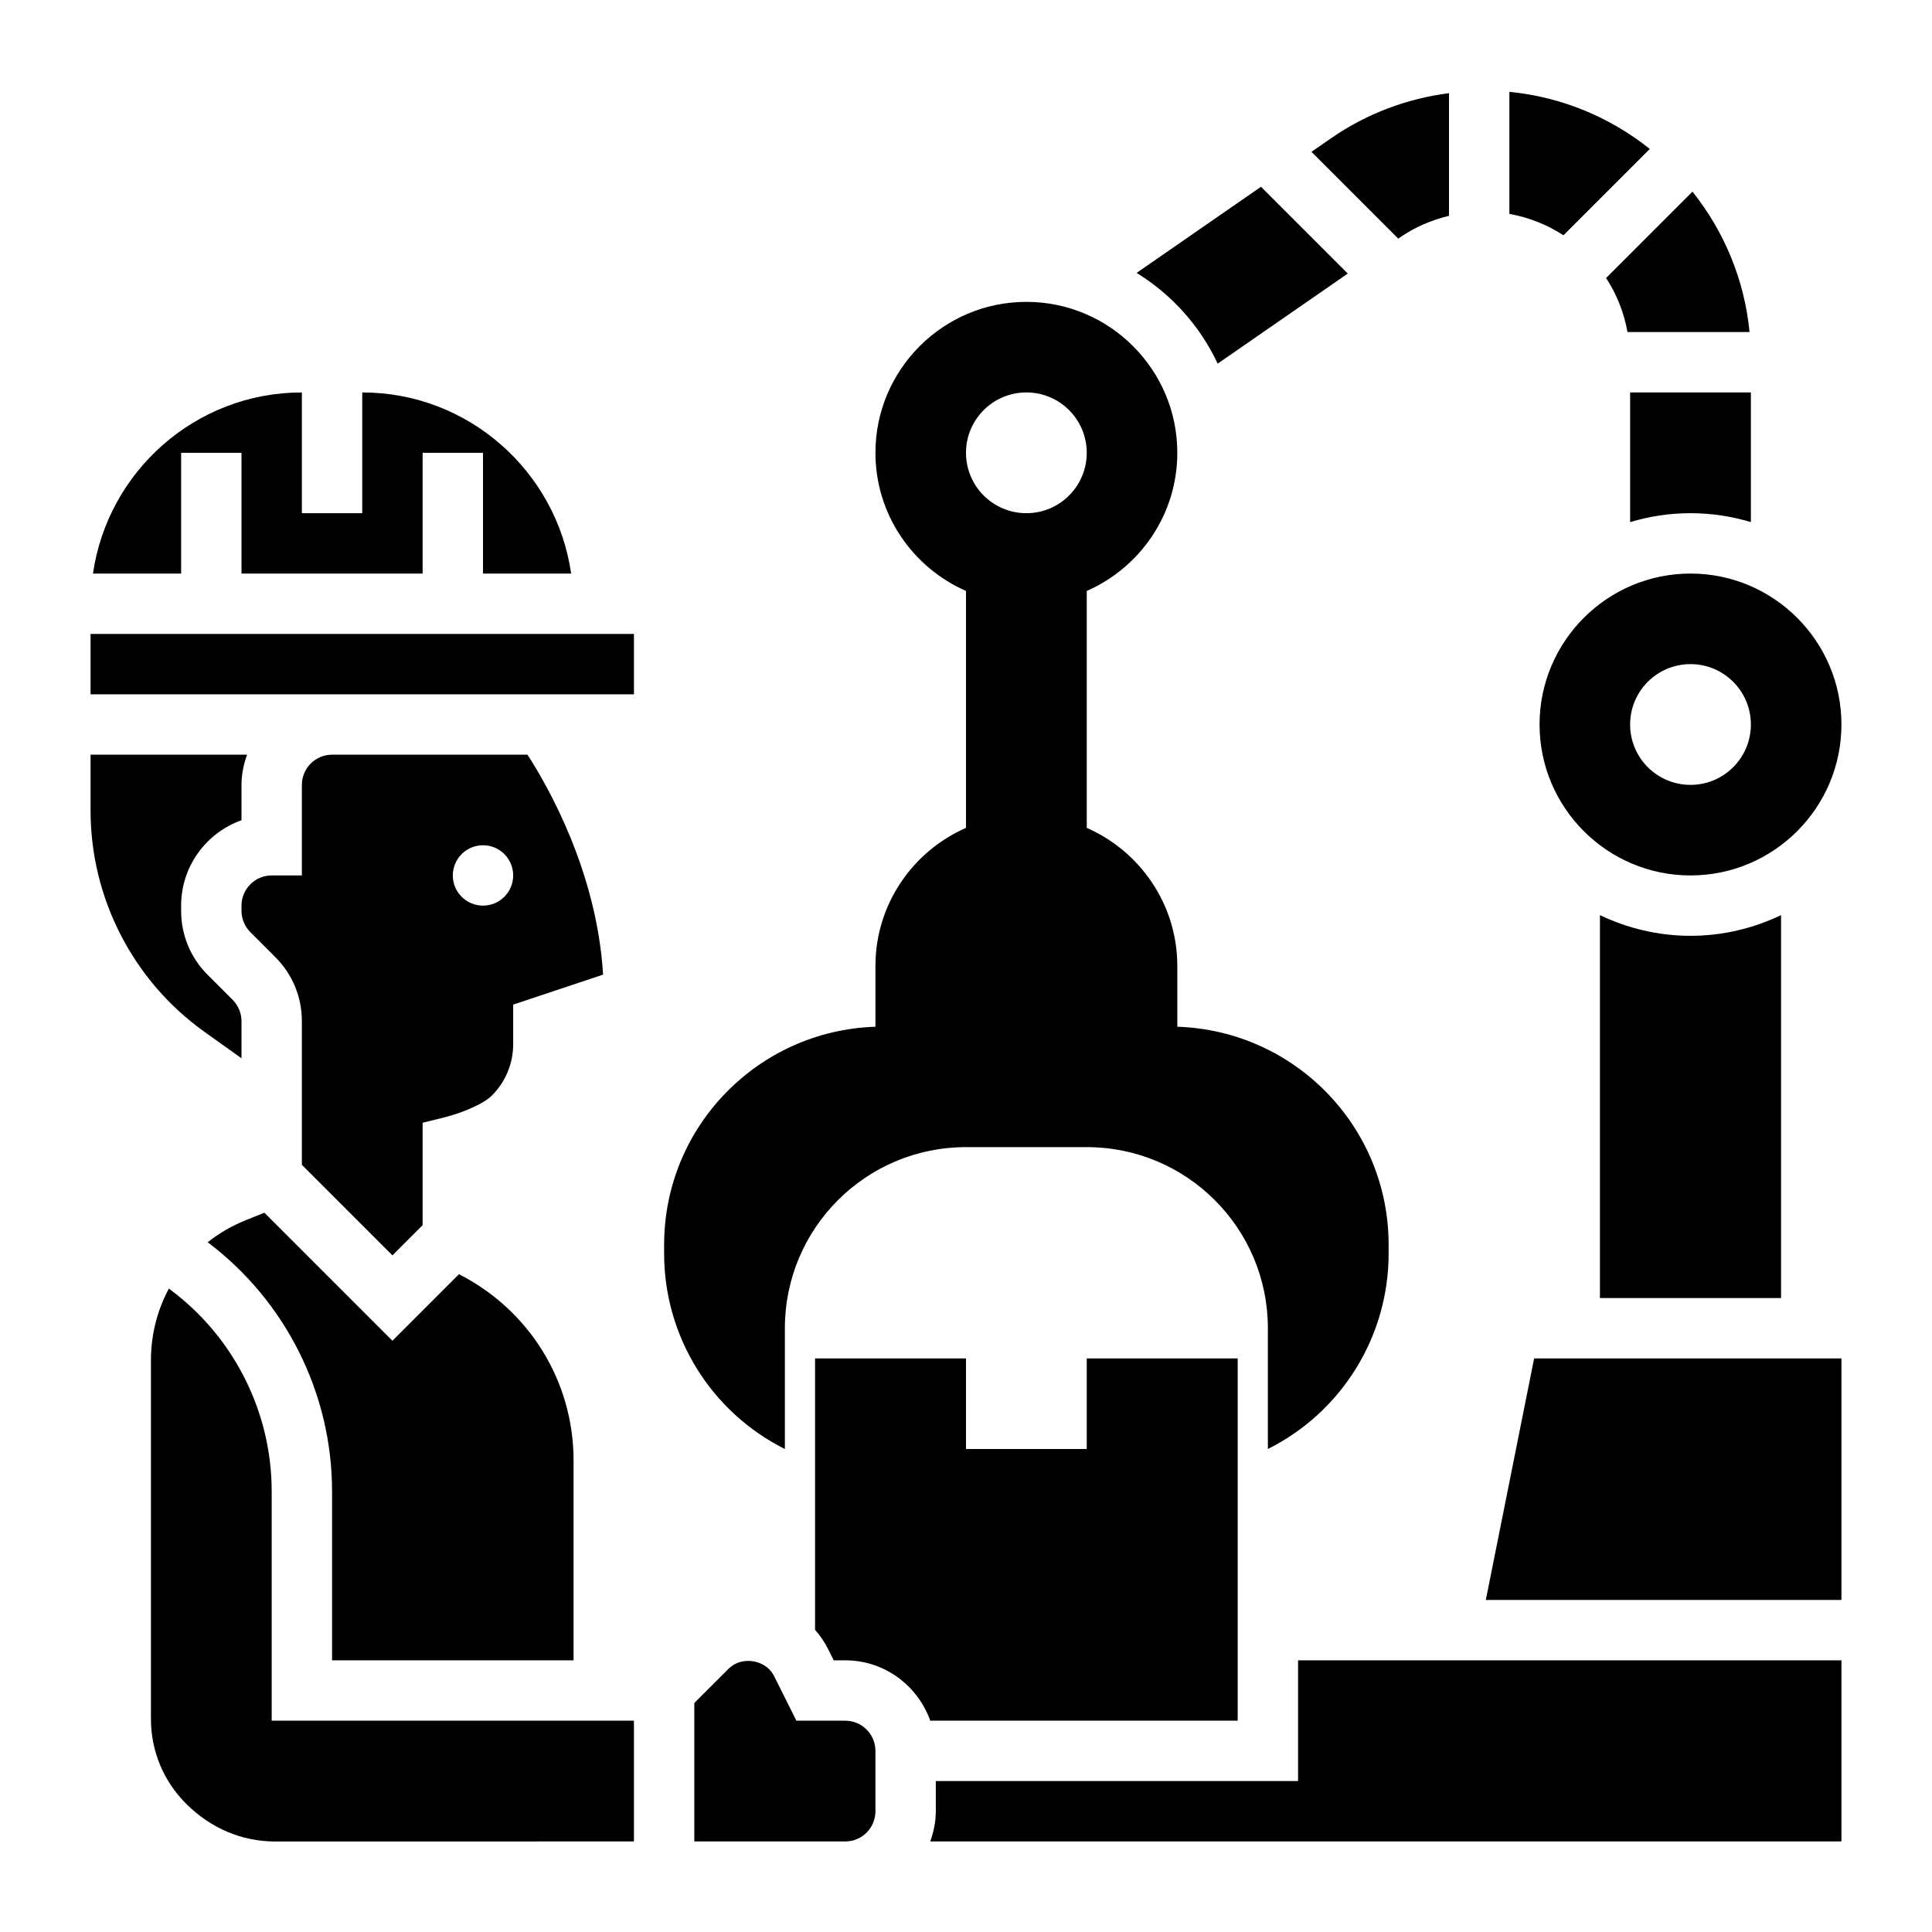 <svg id="Layer_5" enable-background="new 0 0 64 64" height="512" viewBox="0 0 64 64" width="512" xmlns="http://www.w3.org/2000/svg"><g><path d="m26 48v-4c0-3.314 2.686-6 6-6h4c3.314 0 6 2.686 6 6v4c2.451-1.226 4-3.731 4-6.472v-.292c0-3.917-3.114-7.098-7-7.224v-2.012c0-2.045-1.237-3.802-3-4.576v-7.848c1.763-.774 3-2.531 3-4.576 0-2.757-2.243-5-5-5s-5 2.243-5 5c0 2.045 1.237 3.802 3 4.576v7.848c-1.763.774-3 2.531-3 4.576v2.012c-3.886.126-7 3.307-7 7.224v.292c0 2.741 1.549 5.246 4 6.472zm8-35c1.105 0 2 .895 2 2s-.895 2-2 2-2-.895-2-2 .895-2 2-2z"/><path d="m40.337 12.046 4.31-2.984-2.875-2.875-4.12 2.853c1.164.716 2.102 1.76 2.685 3.006z"/><path d="m6 15h2v4h6v-4h2v4h2.92c-.488-3.386-3.401-6-6.92-6v4h-2v-4c-3.519 0-6.432 2.614-6.92 6h2.92z"/><path d="m6.769 34.178 1.231.879v-1.229c0-.263-.107-.521-.293-.707l-.828-.828c-.567-.566-.879-1.32-.879-2.121v-.172c0-1.304.836-2.416 2-2.829v-1.171c0-.352.072-.686.184-1h-5.184v1.854c0 2.9 1.409 5.638 3.769 7.324z"/><path d="m46.377 7.864c.496-.343 1.047-.575 1.623-.715v-4.063c-1.395.18-2.727.678-3.9 1.489l-.656.455 2.875 2.875z"/><path d="m54 17.295c.634-.19 1.305-.295 2-.295s1.366.105 2 .295v-4.295h-4z"/><path d="m53 30.315v12.685h6v-12.685c-.911.434-1.925.685-3 .685s-2.089-.251-3-.685z"/><path d="m53.913 11h4.043c-.169-1.749-.851-3.348-1.891-4.652l-2.861 2.861c.35.534.592 1.14.709 1.791z"/><path d="m54.652 4.934c-1.304-1.039-2.903-1.722-4.652-1.891v4.043c.651.117 1.257.359 1.791.708z"/><path d="m28 57h-1.618l-.741-1.481c-.271-.544-1.071-.672-1.501-.244l-1.14 1.139v4.586h3 2.004c.549 0 .996-.448.996-1v-2c0-.552-.449-1-1-1z"/><path d="m43 59h-12v1c0 .352-.072.686-.184 1h30.184v-6h-18z"/><path d="m41 45h-5v3h-4v-3h-5v8.991c.167.189.313.4.43.633l.188.376h.382c1.302 0 2.402.839 2.816 2h10.184z"/><path d="m49.22 53h11.78v-8h-10.18z"/><path d="m51 24c0 2.757 2.243 5 5 5s5-2.243 5-5-2.243-5-5-5-5 2.243-5 5zm7 0c0 1.105-.895 2-2 2s-2-.895-2-2 .895-2 2-2 2 .895 2 2z"/><path d="m9 49.4c0-2.662-1.285-5.158-3.406-6.713-.383.712-.594 1.524-.594 2.375v11.878c0 1.061.413 2.059 1.163 2.809.821.821 1.857 1.253 2.955 1.253l11.882-.002v-4h-12z"/><path d="m3 23h8 7.5 2.5v-2h-18z"/><path d="m19 55v-6.615c0-2.643-1.477-4.993-3.796-6.175l-2.204 2.204-4.241-4.241-.616.247c-.463.186-.887.433-1.263.731 2.568 1.933 4.12 4.991 4.12 8.249v5.6z"/><path d="m17.473 25h-6.473c-.551 0-1 .448-1 1v3h-1c-.551 0-1 .448-1 1v.172c0 .263.107.521.293.707l.828.828c.567.566.879 1.32.879 2.121v4.758l3 3 1-1v-3.393l.76-.189c.455-.113 1.231-.409 1.533-.711.456-.456.707-1.063.707-1.707v-1.307l2.978-.993c-.207-3.427-1.846-6.269-2.505-7.286zm-1.473 5c-.552 0-1-.448-1-1s.448-1 1-1 1 .448 1 1-.448 1-1 1z"/></g></svg>